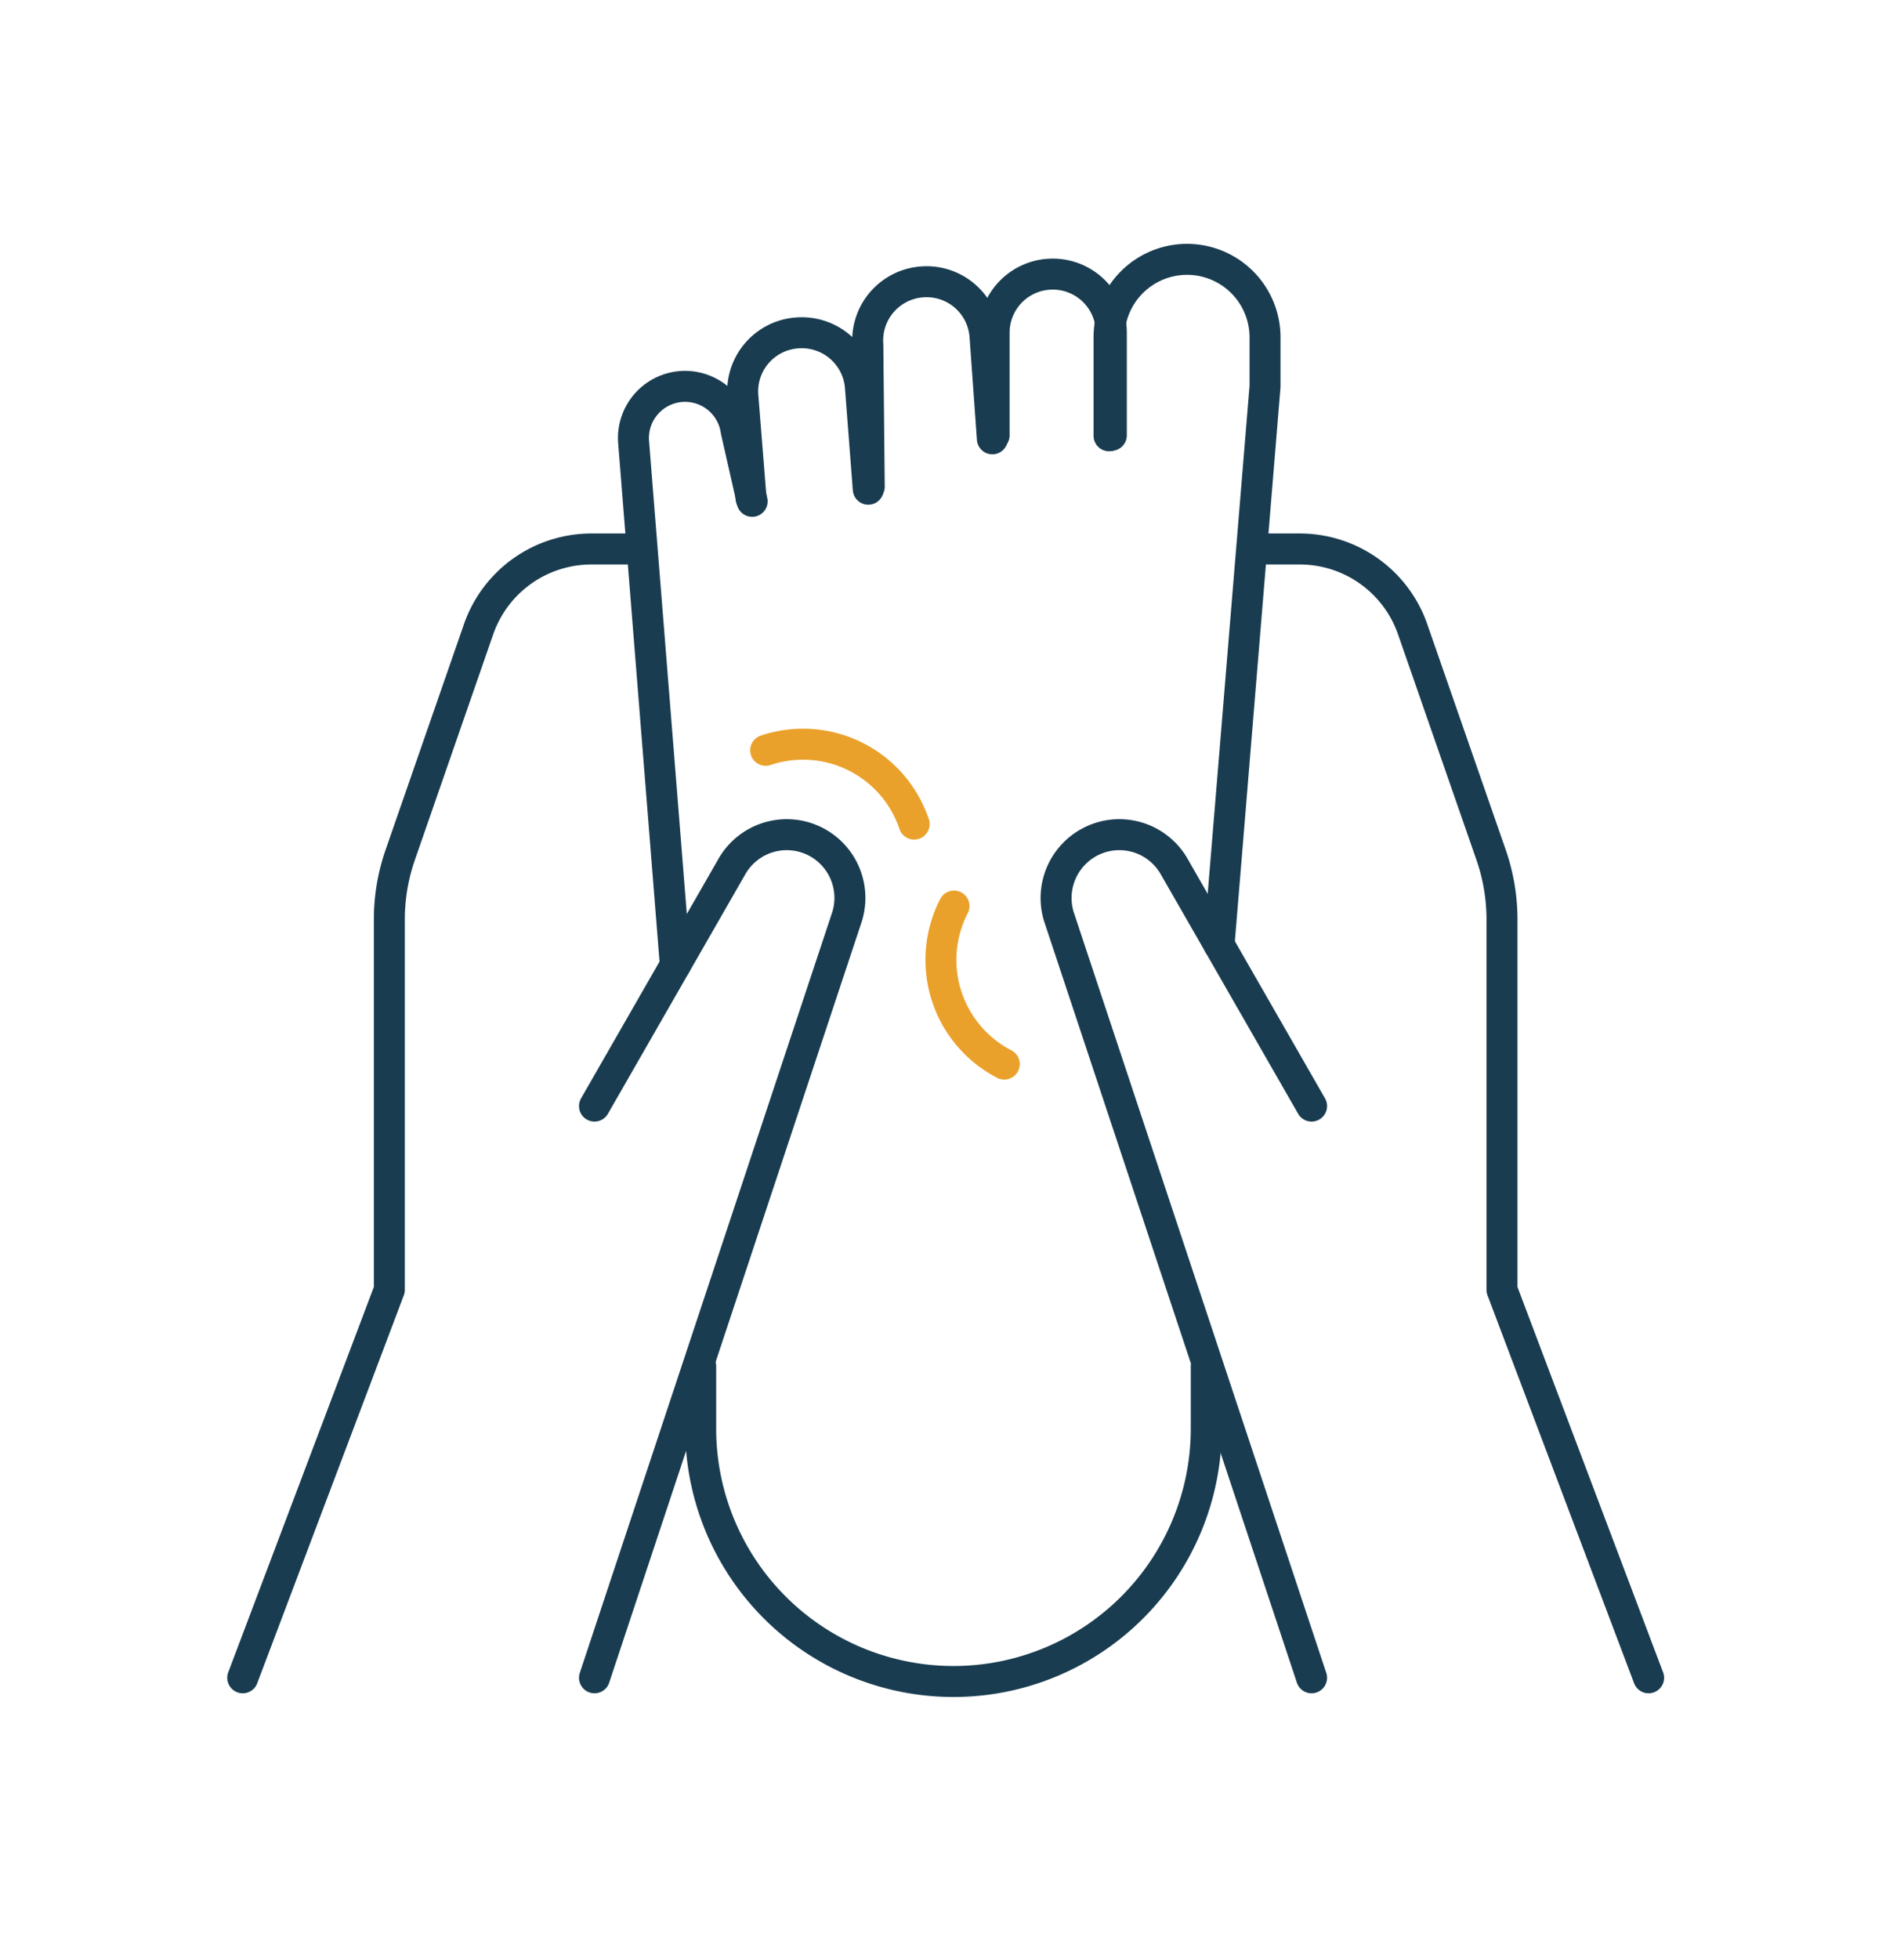 <svg id="Calque_1" data-name="Calque 1" xmlns="http://www.w3.org/2000/svg" viewBox="0 0 174.29 179.25" width="175" height="180"><path d="M54.42,153.5,77.55,83.83a5.79,5.79,0,0,0-2.72-6.74h0A5.78,5.78,0,0,0,67,79.27L54.42,101.19" style="fill:none;stroke:#193c50;stroke-linecap:round;stroke-linejoin:round;stroke-width:2.835px"/><path d="M22.22,153.5,35.64,118V84.1a18,18,0,0,1,1-5.9l7.17-20.64a10.94,10.94,0,0,1,10.34-7.34h3.44" style="fill:none;stroke:#193c50;stroke-linecap:round;stroke-linejoin:round;stroke-width:2.835px"/><path d="M120.06,153.5,96.92,83.83a5.8,5.8,0,0,1,2.73-6.74h0a5.78,5.78,0,0,1,7.83,2.18l12.58,21.92" style="fill:none;stroke:#193c50;stroke-linecap:round;stroke-linejoin:round;stroke-width:2.835px"/><path d="M150.91,153.5,137.49,118V84.1a18,18,0,0,0-1-5.9l-7.18-20.64A10.94,10.94,0,0,0,119,50.22h-3.44" style="fill:none;stroke:#193c50;stroke-linecap:round;stroke-linejoin:round;stroke-width:2.835px"/><path d="M110.42,125v5.7a23.14,23.14,0,0,1-23.14,23.14h0A23.14,23.14,0,0,1,64.14,130.7V125" style="fill:none;stroke:#193c50;stroke-linecap:round;stroke-linejoin:round;stroke-width:2.835px"/><path d="M61.82,88.28,58,40.44a4.73,4.73,0,0,1,4.71-5.1h0a4.73,4.73,0,0,1,4.68,4.09l1.46,6.43" style="fill:none;stroke:#193c50;stroke-linecap:round;stroke-linejoin:round;stroke-width:2.835px"/><path d="M111.59,86.43l4.21-51.09V30.86a7.14,7.14,0,0,0-7.14-7.14h0a7.14,7.14,0,0,0-7.14,7.14v9" style="fill:none;stroke:#193c50;stroke-linecap:round;stroke-linejoin:round;stroke-width:2.835px"/><path d="M91,39.82V30.43a5.36,5.36,0,0,1,5.37-5.36h0a5.36,5.36,0,0,1,5.36,5.36v9.39" style="fill:none;stroke:#193c50;stroke-linecap:round;stroke-linejoin:round;stroke-width:2.835px"/><path d="M79.57,44.52l-.13-13a5.37,5.37,0,0,1,5-5.74h0a5.36,5.36,0,0,1,5.73,5l.67,9.36" style="fill:none;stroke:#193c50;stroke-linecap:round;stroke-linejoin:round;stroke-width:2.835px"/><path d="M68.75,45.58,68,36.21A5.36,5.36,0,0,1,73,30.45h0a5.38,5.38,0,0,1,5.76,4.94l.72,9.36" style="fill:none;stroke:#193c50;stroke-linecap:round;stroke-linejoin:round;stroke-width:2.835px"/><path d="M70.09,68.64a10.73,10.73,0,0,1,13.59,6.75" style="fill:none;stroke:#eaa12b;stroke-linecap:round;stroke-linejoin:round;stroke-width:2.835px"/><path d="M91.93,97.35a10.73,10.73,0,0,1-4.6-14.46" style="fill:none;stroke:#eaa12b;stroke-linecap:round;stroke-linejoin:round;stroke-width:2.835px"/></svg>